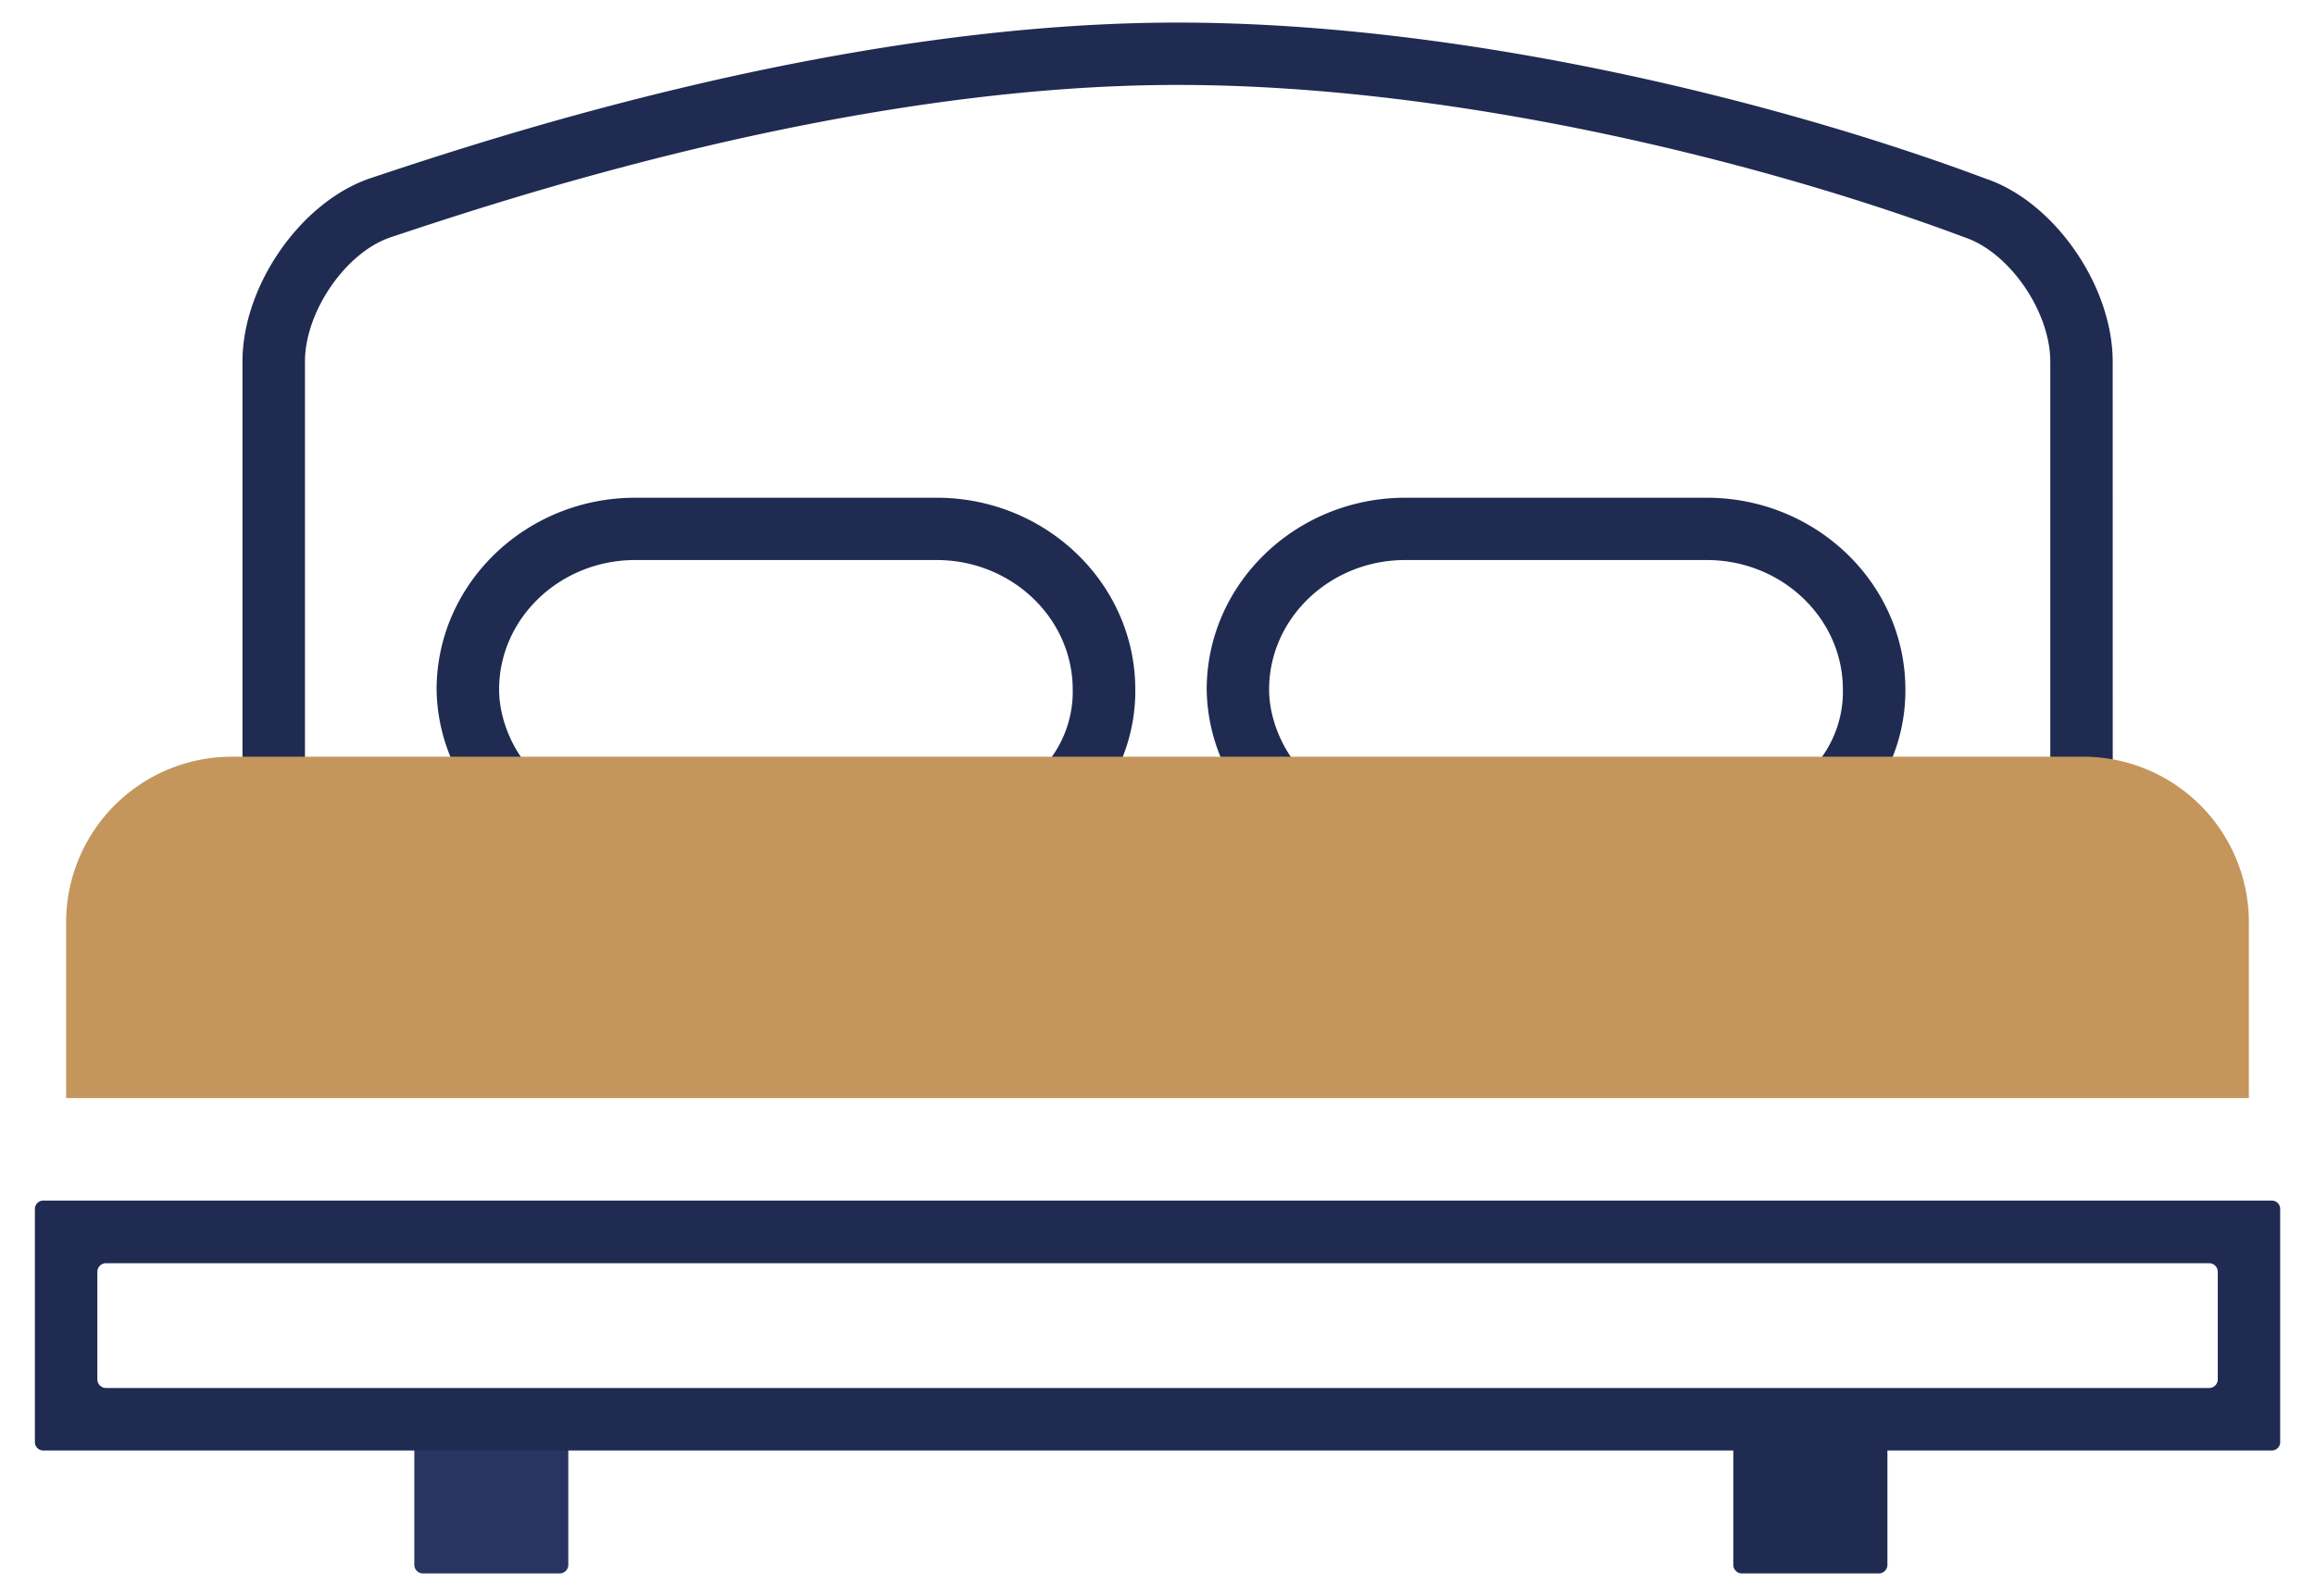 <svg xmlns="http://www.w3.org/2000/svg" id="Livello_1" data-name="Livello 1" viewBox="0 0 536 369.55"><defs><style>.cls-1{fill:#2a3460;}.cls-2{fill:#202b52;}.cls-3{fill:#c4965c;}</style></defs><path class="cls-1" d="M129.64,328.69H97.87a1.94,1.94,0,0,0-1.94,1.94V362.4a2,2,0,0,0,1.94,2h31.77a2,2,0,0,0,1.94-2V330.63A1.94,1.94,0,0,0,129.64,328.69Z"></path><path class="cls-2" d="M435,328.69H403.26a1.94,1.94,0,0,0-1.94,1.94V362.4a2,2,0,0,0,1.94,2H435a2,2,0,0,0,2-2V330.63A1.94,1.94,0,0,0,435,328.69Z"></path><path class="cls-2" d="M489.17,193.29H400.85L417,180.41a25.92,25.92,0,0,0,9.69-20.71c0-16.52-14.14-30-31.52-30H325.36c-17.38,0-31.52,13.45-31.52,30,0,7.63,4,16.15,9.69,20.71l16.11,12.88H222.57l16.11-12.88a25.92,25.92,0,0,0,9.69-20.71c0-16.52-14.14-30-31.52-30H147.08c-17.38,0-31.52,13.45-31.52,30,0,7.63,4,16.15,9.69,20.71l16.11,12.88H56.14V83.74c0-17.67,13.62-37.14,29.75-42.51,26.73-8.91,108.07-36,186.77-36,66.89,0,140.46,18.66,187,36.11,15.88,5.29,29.5,24.76,29.5,42.43Zm-52.56-14.46h38.1V83.74c0-11.6-9.47-25.32-19.87-28.79-45.61-17.1-117.23-35.28-182.18-35.28-76.34,0-156,26.56-182.2,35.28C80.08,58.42,70.61,72.14,70.61,83.74v95.09h35.33a42.51,42.51,0,0,1-4.85-19.13c0-24.5,20.63-44.43,46-44.43h69.77c25.36,0,46,19.93,46,44.43a41.46,41.46,0,0,1-4.51,19.13h25.89a42.51,42.51,0,0,1-4.85-19.13c0-24.5,20.63-44.43,46-44.43h69.77c25.36,0,46,19.93,46,44.43A41.46,41.46,0,0,1,436.61,178.83Z"></path><path class="cls-3" d="M520.69,214a38.37,38.37,0,0,0-38.75-38.75H54.07A38.38,38.38,0,0,0,15.31,214v40.31H520.69"></path><path class="cls-2" d="M526,335.92H10A1.94,1.94,0,0,1,8.08,334V280A1.94,1.94,0,0,1,10,278.05H526a1.94,1.94,0,0,1,1.94,1.94v54A1.94,1.94,0,0,1,526,335.92ZM24.49,321.45h487a2,2,0,0,0,2-1.95v-25a2,2,0,0,0-2-1.95h-487a2,2,0,0,0-1.95,1.95v25A2,2,0,0,0,24.49,321.45Z"></path></svg>
